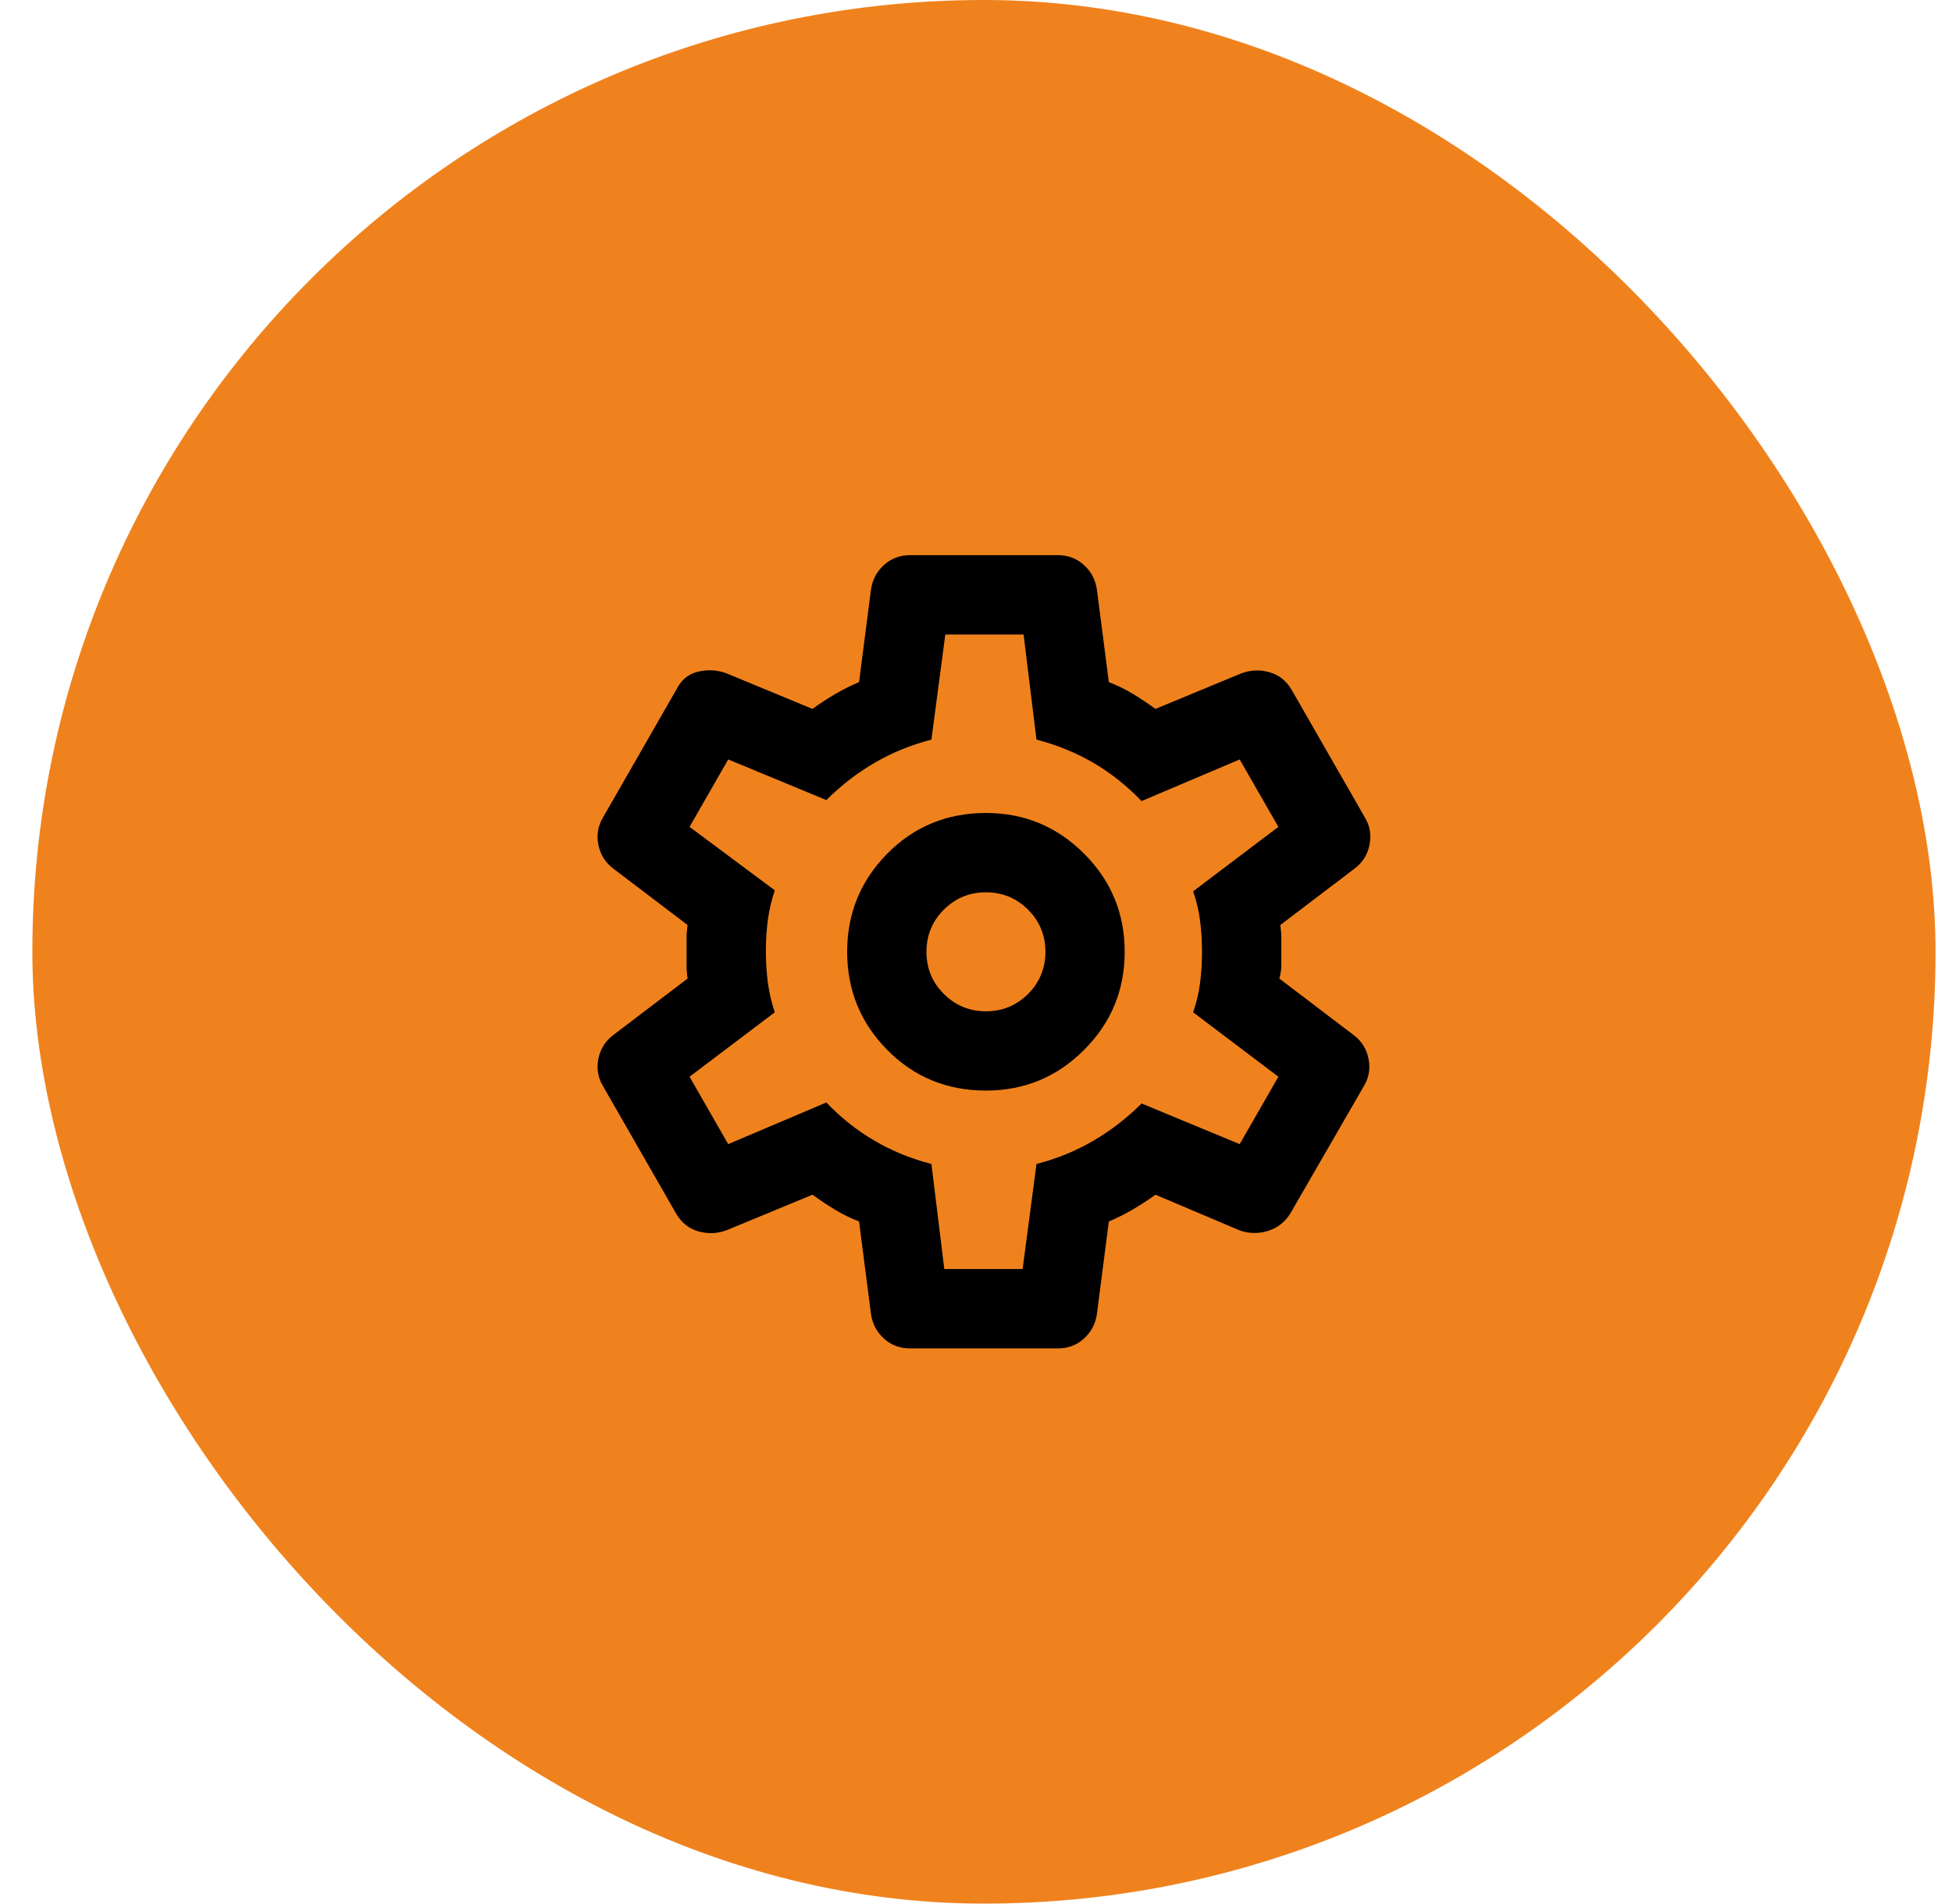 <?xml version="1.0"?>
<svg xmlns="http://www.w3.org/2000/svg" width="40" height="39" viewBox="0 0 41 40" fill="none">
<rect x="0.667" width="40" height="40" rx="20" fill="#F0821D"/>
<path d="M22.23 28.333H19.105C18.896 28.333 18.716 28.264 18.563 28.125C18.41 27.986 18.32 27.812 18.292 27.604L18.042 25.666C17.862 25.597 17.692 25.514 17.532 25.416C17.372 25.319 17.216 25.215 17.063 25.104L15.25 25.854C15.056 25.923 14.862 25.93 14.667 25.875C14.473 25.819 14.32 25.701 14.209 25.521L12.667 22.833C12.556 22.653 12.521 22.458 12.563 22.25C12.605 22.041 12.709 21.875 12.875 21.75L14.438 20.562C14.424 20.465 14.417 20.371 14.417 20.281V19.718C14.417 19.628 14.424 19.535 14.438 19.437L12.875 18.25C12.709 18.125 12.605 17.958 12.563 17.75C12.521 17.541 12.556 17.347 12.667 17.166L14.209 14.479C14.306 14.285 14.455 14.163 14.656 14.114C14.858 14.066 15.056 14.076 15.25 14.146L17.063 14.896C17.216 14.785 17.375 14.68 17.542 14.583C17.709 14.486 17.875 14.403 18.042 14.333L18.292 12.396C18.32 12.187 18.41 12.014 18.563 11.875C18.716 11.736 18.896 11.666 19.105 11.666H22.23C22.438 11.666 22.619 11.736 22.771 11.875C22.924 12.014 23.014 12.187 23.042 12.396L23.292 14.333C23.473 14.403 23.643 14.486 23.803 14.583C23.962 14.68 24.119 14.785 24.271 14.896L26.084 14.146C26.278 14.076 26.473 14.069 26.667 14.125C26.862 14.18 27.014 14.298 27.125 14.479L28.667 17.166C28.778 17.347 28.813 17.541 28.771 17.75C28.73 17.958 28.625 18.125 28.459 18.25L26.896 19.437C26.91 19.535 26.917 19.628 26.917 19.718V20.281C26.917 20.371 26.903 20.465 26.875 20.562L28.438 21.75C28.605 21.875 28.709 22.041 28.75 22.25C28.792 22.458 28.757 22.653 28.646 22.833L27.105 25.5C26.994 25.68 26.837 25.802 26.636 25.865C26.435 25.927 26.237 25.923 26.042 25.854L24.271 25.104C24.119 25.215 23.959 25.319 23.792 25.416C23.625 25.514 23.459 25.597 23.292 25.666L23.042 27.604C23.014 27.812 22.924 27.986 22.771 28.125C22.619 28.264 22.438 28.333 22.23 28.333ZM20.709 22.916C21.514 22.916 22.202 22.632 22.771 22.062C23.341 21.493 23.625 20.805 23.625 20C23.625 19.194 23.341 18.507 22.771 17.937C22.202 17.368 21.514 17.083 20.709 17.083C19.889 17.083 19.198 17.368 18.635 17.937C18.073 18.507 17.792 19.194 17.792 20C17.792 20.805 18.073 21.493 18.635 22.062C19.198 22.632 19.889 22.916 20.709 22.916ZM20.709 21.25C20.362 21.25 20.067 21.128 19.824 20.885C19.58 20.642 19.459 20.347 19.459 20C19.459 19.653 19.58 19.358 19.824 19.115C20.067 18.872 20.362 18.75 20.709 18.75C21.056 18.75 21.351 18.872 21.595 19.115C21.837 19.358 21.959 19.653 21.959 20C21.959 20.347 21.837 20.642 21.595 20.885C21.351 21.128 21.056 21.25 20.709 21.25ZM19.834 26.666H21.48L21.771 24.458C22.202 24.347 22.601 24.184 22.97 23.968C23.337 23.753 23.674 23.493 23.98 23.187L26.042 24.041L26.855 22.625L25.063 21.271C25.132 21.076 25.181 20.871 25.209 20.656C25.237 20.441 25.25 20.222 25.25 20C25.25 19.778 25.237 19.559 25.209 19.343C25.181 19.128 25.132 18.923 25.063 18.729L26.855 17.375L26.042 15.958L23.98 16.833C23.674 16.514 23.337 16.246 22.97 16.031C22.601 15.816 22.202 15.653 21.771 15.541L21.5 13.333H19.855L19.563 15.541C19.132 15.653 18.733 15.816 18.365 16.031C17.997 16.246 17.66 16.507 17.355 16.812L15.292 15.958L14.48 17.375L16.271 18.708C16.202 18.916 16.153 19.125 16.125 19.333C16.098 19.541 16.084 19.764 16.084 20C16.084 20.222 16.098 20.437 16.125 20.646C16.153 20.854 16.202 21.062 16.271 21.271L14.48 22.625L15.292 24.041L17.355 23.166C17.66 23.486 17.997 23.753 18.365 23.968C18.733 24.184 19.132 24.347 19.563 24.458L19.834 26.666Z" fill="black"/>
</svg>
